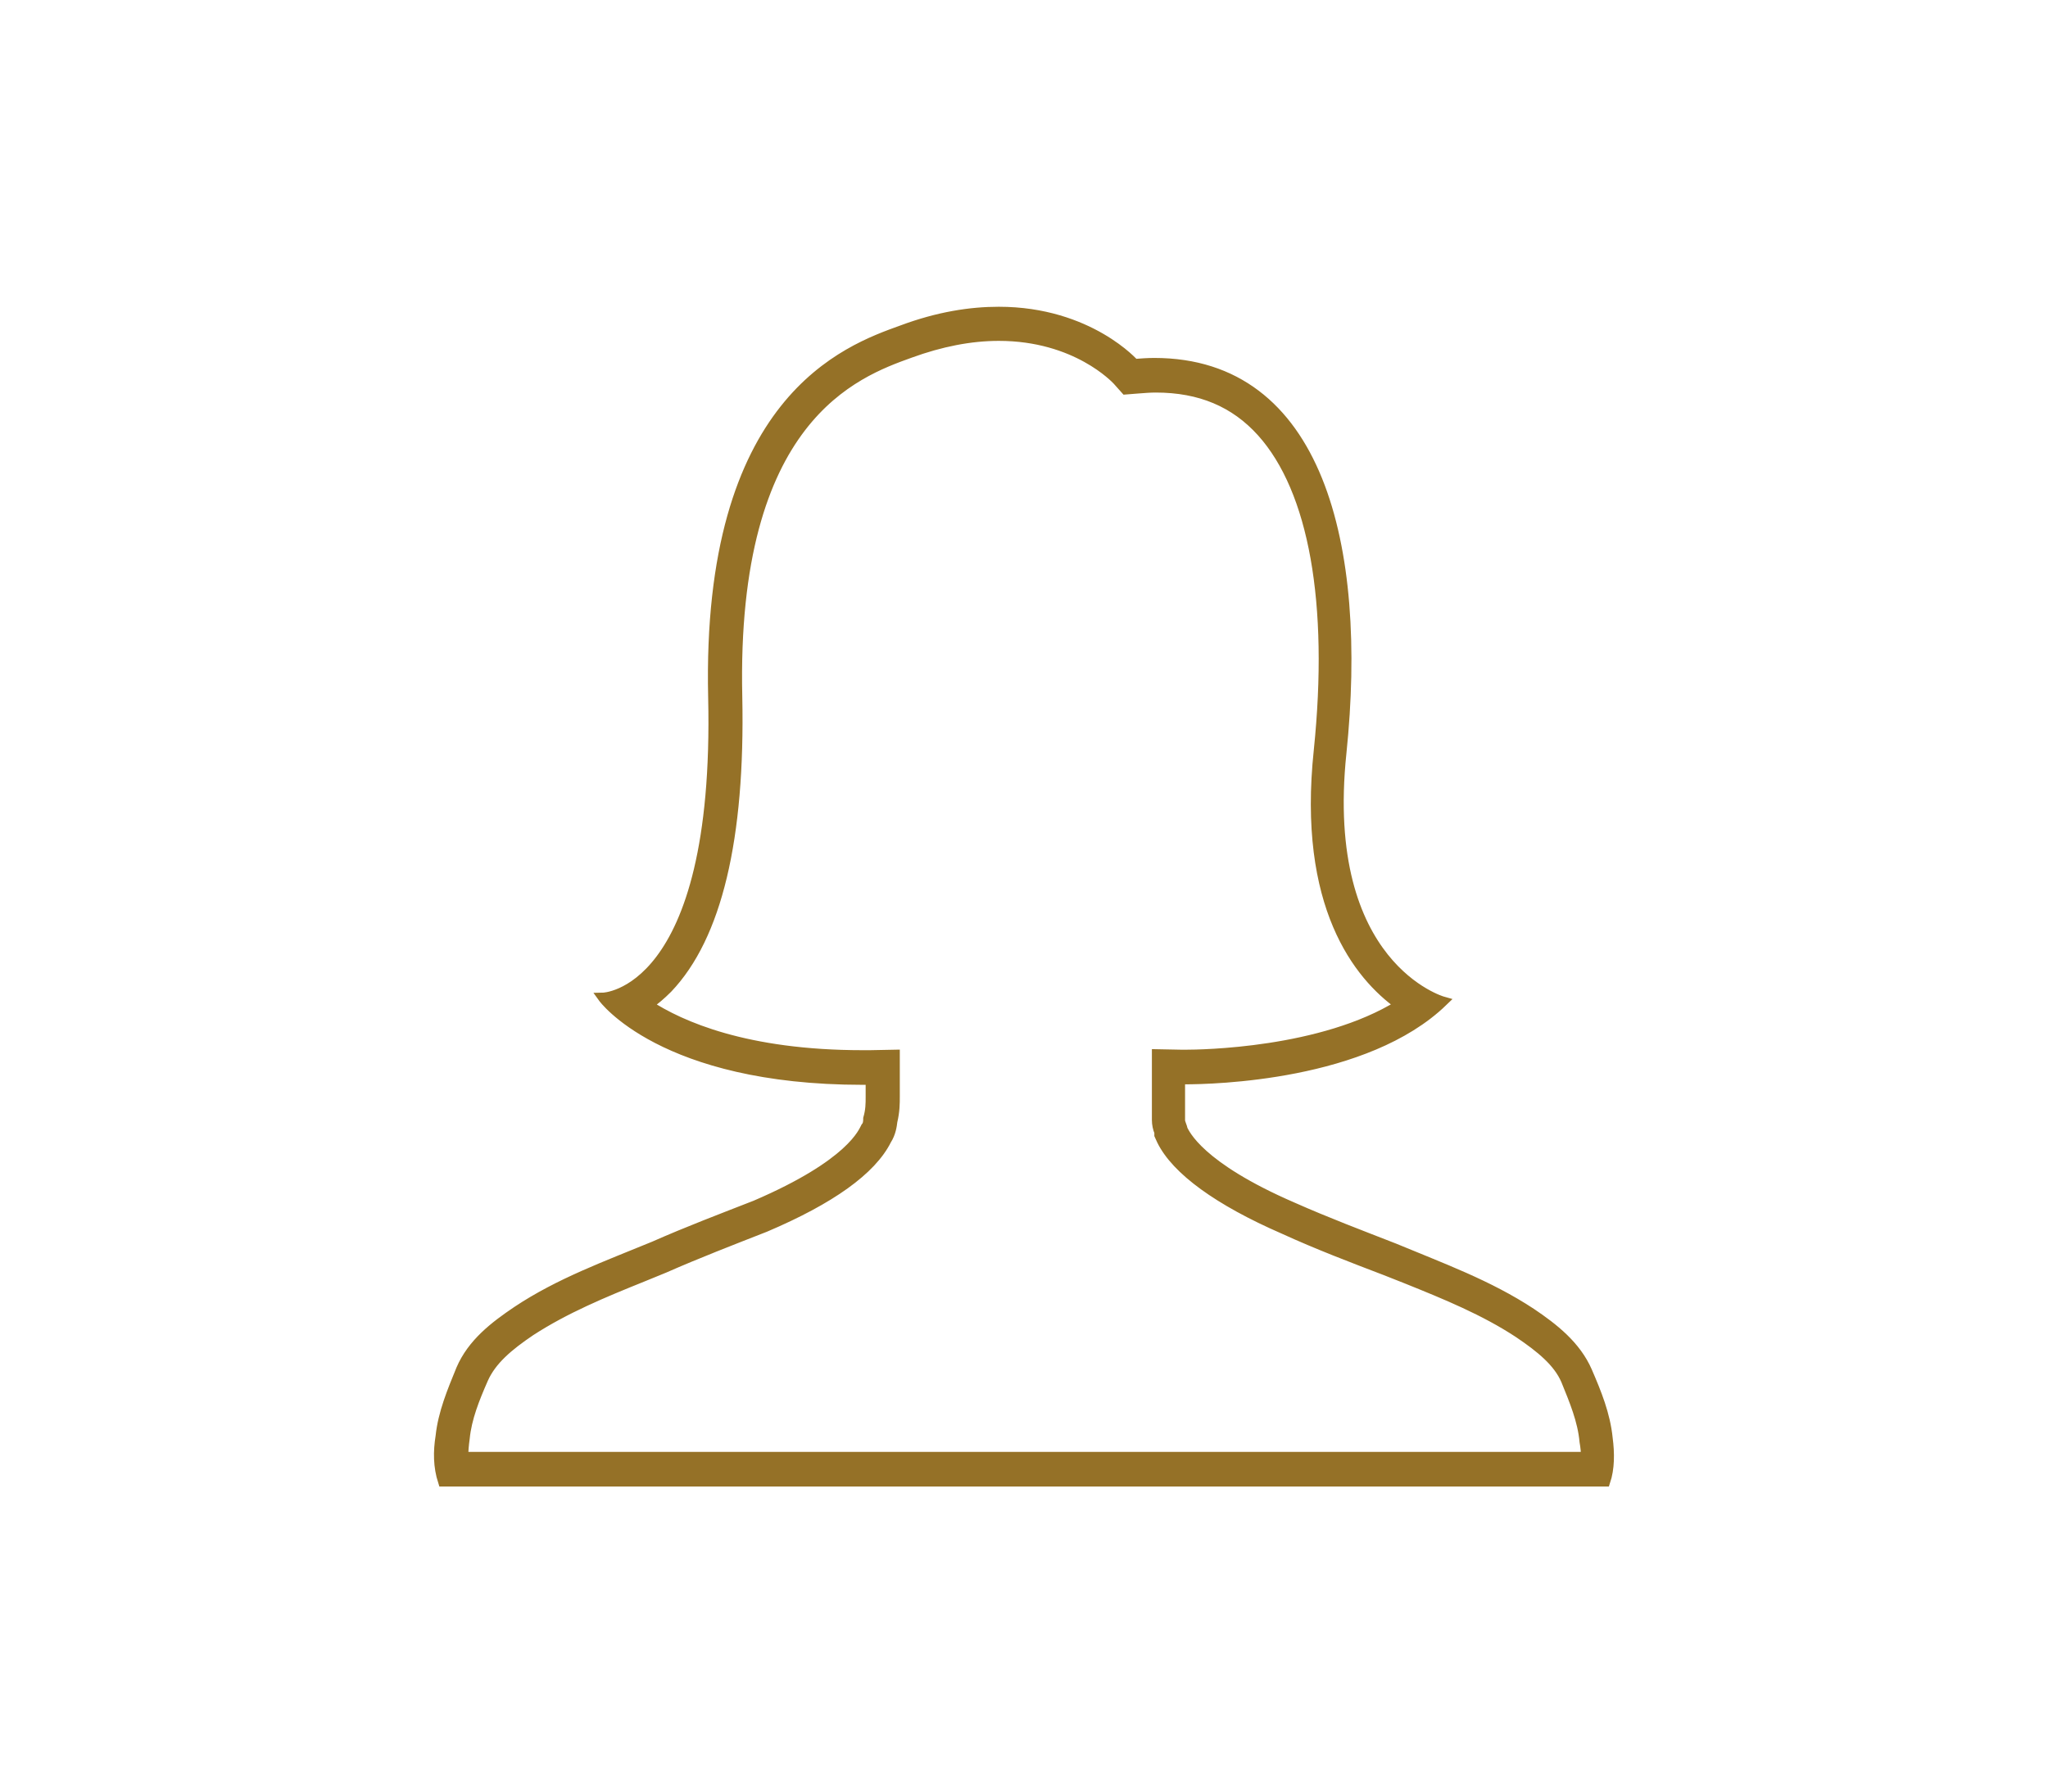 <svg width="80" height="70" viewBox="0 0 80 70" fill="none" xmlns="http://www.w3.org/2000/svg">
<path d="M39.015 13.128C42.044 13.128 43.586 14.804 43.644 14.861L43.967 15.223L44.444 15.185C44.691 15.166 44.92 15.147 45.148 15.147C46.882 15.147 48.234 15.719 49.282 16.881C51.32 19.147 52.101 23.566 51.51 29.319C50.863 35.395 53.072 38.119 54.672 39.261C51.644 41.147 46.901 41.204 46.31 41.204H46.158L45.186 41.185V42.157V43.585V43.757C45.186 43.928 45.224 44.1 45.282 44.233V44.347L45.377 44.557C45.948 45.719 47.605 46.919 50.139 48.023C51.472 48.633 52.825 49.147 54.12 49.642L54.939 49.966C56.501 50.595 57.986 51.204 59.32 52.081C60.196 52.671 60.863 53.223 61.167 53.928C61.491 54.728 61.815 55.49 61.891 56.328C61.929 56.538 61.948 56.747 61.948 56.919H40.139H39.872H18.101C18.101 56.709 18.12 56.462 18.158 56.195C18.234 55.414 18.539 54.652 18.882 53.871C19.205 53.147 19.853 52.595 20.729 52.004C22.082 51.128 23.548 50.519 25.11 49.89L25.948 49.547C27.244 48.976 28.577 48.462 29.891 47.947C32.444 46.861 34.044 45.719 34.634 44.538C34.805 44.271 34.843 43.985 34.863 43.814C34.958 43.414 34.958 43.109 34.958 42.843V42.176V41.204L33.986 41.223H33.701C29.129 41.223 26.577 40.081 25.32 39.261C25.567 39.09 25.815 38.881 26.082 38.614C28.005 36.595 28.92 32.766 28.805 27.223C28.558 16.309 33.434 14.557 35.548 13.795C36.748 13.357 37.91 13.128 39.015 13.128ZM39.015 12.176C37.91 12.176 36.653 12.366 35.224 12.9C33.11 13.662 27.586 15.604 27.853 27.242C28.12 38.9 23.548 38.976 23.548 38.976C23.548 38.976 25.853 42.195 33.701 42.195C33.796 42.195 33.91 42.195 34.005 42.195V42.861C34.005 43.109 34.005 43.376 33.91 43.7C33.91 43.776 33.91 43.947 33.815 44.042C33.72 44.214 33.282 45.471 29.51 47.09C28.196 47.604 26.882 48.1 25.548 48.69C23.701 49.452 21.853 50.119 20.196 51.223C19.32 51.814 18.444 52.481 18.005 53.509C17.663 54.347 17.301 55.204 17.205 56.119C17.11 56.709 17.11 57.3 17.301 57.89C24.863 57.89 32.329 57.89 39.872 57.89C39.967 57.89 40.044 57.89 40.139 57.89C47.701 57.89 55.167 57.89 62.71 57.89C62.882 57.376 62.882 56.785 62.805 56.195C62.71 55.261 62.367 54.423 62.005 53.585C61.567 52.576 60.691 51.89 59.815 51.3C58.139 50.195 56.291 49.528 54.463 48.766C53.148 48.252 51.834 47.757 50.501 47.166C46.805 45.566 46.291 44.29 46.196 44.119C46.196 44.042 46.101 43.871 46.101 43.776C46.101 43.7 46.101 43.7 46.101 43.604V42.176C46.101 42.176 46.158 42.176 46.272 42.176C47.377 42.176 53.358 42.042 56.367 39.128C56.367 39.128 51.529 37.776 52.405 29.414C53.243 21.3 51.491 14.176 45.091 14.176C44.843 14.176 44.577 14.195 44.31 14.214C44.348 14.252 42.558 12.176 39.015 12.176Z" fill="#957127" stroke="#957127" stroke-width="0.381"/>
</svg>
